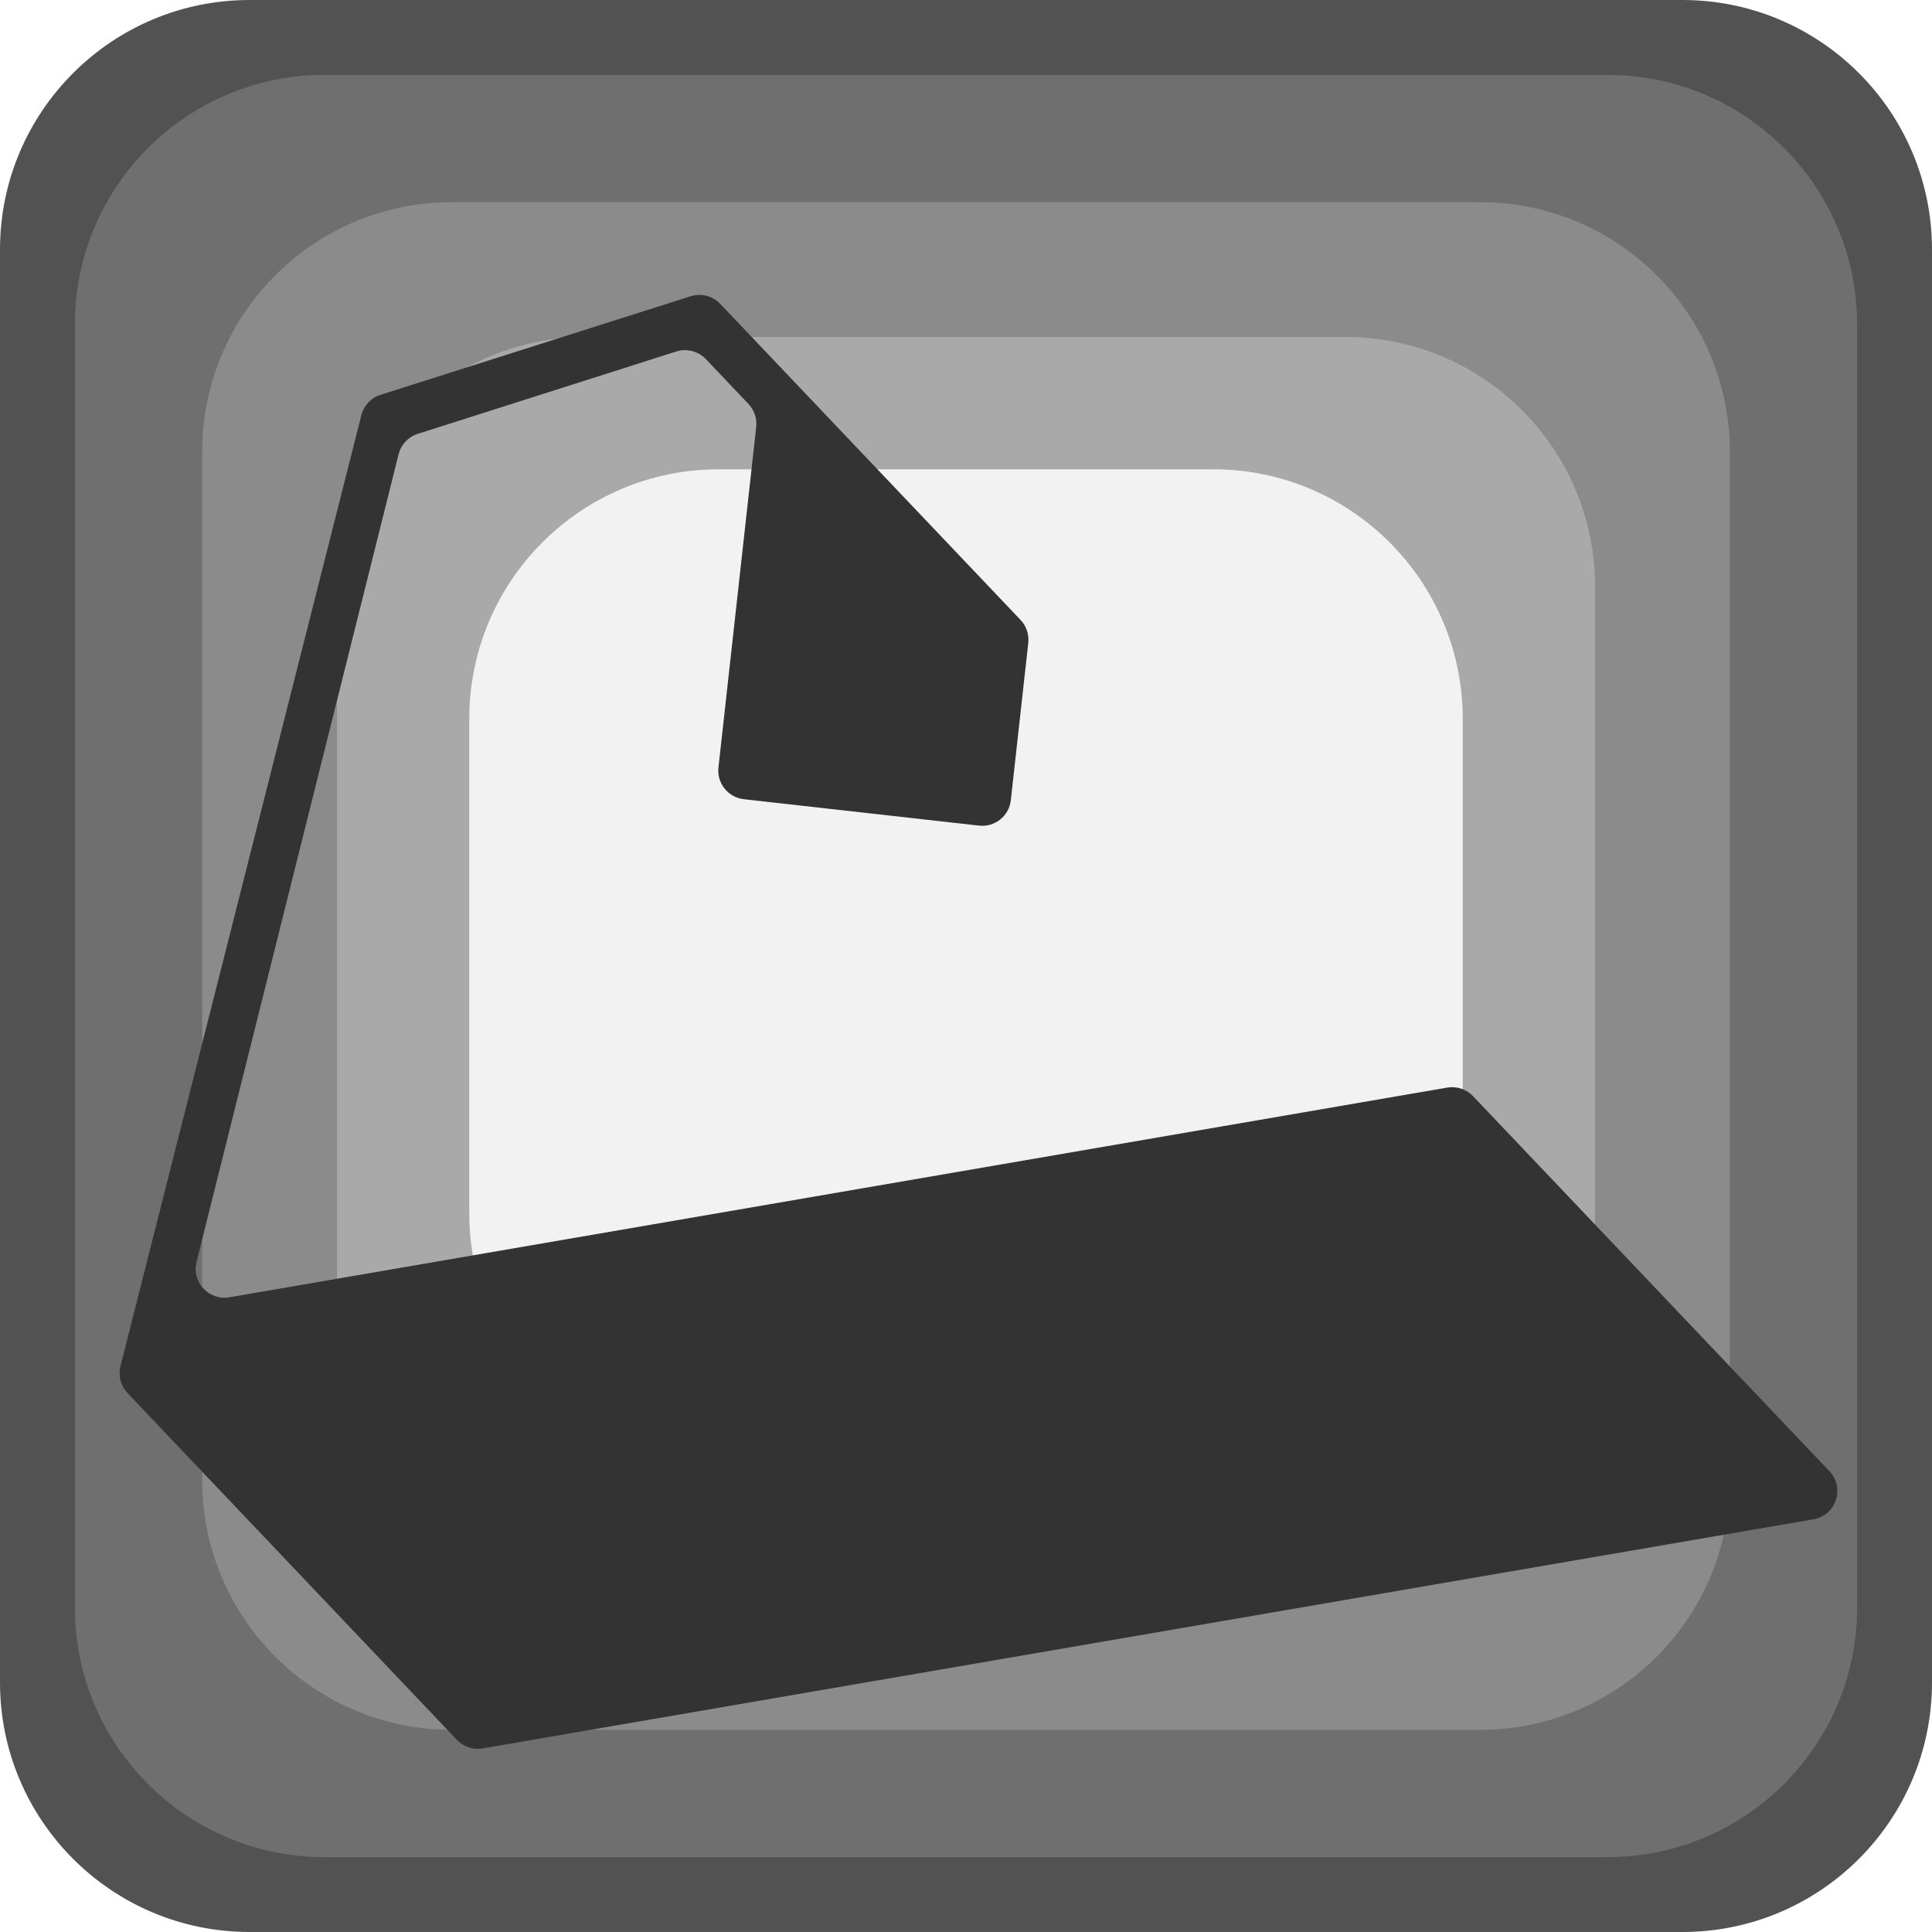 <?xml version="1.0" encoding="utf-8"?>
<svg xmlns="http://www.w3.org/2000/svg" fill="none" height="100%" overflow="visible" preserveAspectRatio="none" style="display: block;" viewBox="0 0 77 77" width="100%">
<g clip-path="url(#clip0_0_30)" id="Lux (text) - Dark">
<g id="Group 14">
<g id="Vector">
<path d="M0 9.948C0 4.454 4.454 0 9.948 0H67.052C72.546 0 77 4.454 77 9.948V67.052C77 72.546 72.546 77 67.052 77H9.948C4.454 77 0 72.546 0 67.052V9.948Z" fill="#525252"/>
<path d="M2.985 12.933C2.985 7.439 7.439 2.985 12.933 2.985H64.067C69.561 2.985 74.016 7.439 74.016 12.933V64.067C74.016 69.561 69.561 74.016 64.067 74.016H12.933C7.439 74.016 2.985 69.561 2.985 64.067V12.933Z" fill="#6F6F6F"/>
<path d="M8.058 18.006C8.058 12.512 12.512 8.058 18.006 8.058H58.993C64.488 8.058 68.942 12.512 68.942 18.006V58.993C68.942 64.488 64.488 68.942 58.993 68.942H18.006C12.512 68.942 8.058 64.488 8.058 58.993V18.006Z" fill="#8B8B8B"/>
<path d="M13.43 23.379C13.43 17.884 17.884 13.43 23.379 13.43H53.621C59.116 13.43 63.57 17.884 63.57 23.379V53.621C63.57 59.116 59.116 63.57 53.621 63.57H23.379C17.884 63.57 13.43 59.116 13.43 53.621V23.379Z" fill="#A9A9A9"/>
<path d="M18.703 28.651C18.703 23.157 23.157 18.703 28.651 18.703H48.349C53.843 18.703 58.297 23.157 58.297 28.651V48.349C58.297 53.843 53.843 58.297 48.349 58.297H28.651C23.157 58.297 18.703 53.843 18.703 48.349V28.651Z" fill="#F2F2F2"/>
</g>
<g filter="url(#filter0_ddd_0_30)" id="Vector_2">
<path d="M15.165 12.553L27.525 8.625C27.944 8.492 28.403 8.61 28.706 8.929C29.01 9.248 40.673 21.523 40.673 21.523C40.906 21.768 41.019 22.103 40.982 22.439L40.286 28.712C40.217 29.34 39.649 29.792 39.02 29.722L29.648 28.67C29.018 28.599 28.564 28.033 28.634 27.404L30.139 13.832C30.176 13.497 30.063 13.162 29.83 12.917L28.132 11.13C27.828 10.811 27.369 10.693 26.95 10.826L16.648 14.109C16.27 14.23 15.982 14.536 15.886 14.921L7.833 47.113C7.633 47.916 8.326 48.661 9.143 48.52L57.681 40.163C58.058 40.099 58.445 40.227 58.709 40.505L72.911 55.452C73.542 56.115 73.179 57.212 72.276 57.368L19.237 66.499C18.859 66.565 18.473 66.436 18.209 66.158L5.081 52.336C4.81 52.05 4.705 51.646 4.801 51.266L14.403 13.362C14.5 12.979 14.789 12.673 15.165 12.553Z" fill="#333333"/>
</g>
</g>
</g>
<defs>
<filter color-interpolation-filters="sRGB" filterUnits="userSpaceOnUse" height="65.904" id="filter0_ddd_0_30" width="73.237" x="2.378" y="6.183">
<feFlood flood-opacity="0" result="BackgroundImageFix"/>
<feColorMatrix in="SourceAlpha" result="hardAlpha" type="matrix" values="0 0 0 0 0 0 0 0 0 0 0 0 0 0 0 0 0 0 127 0"/>
<feOffset/>
<feGaussianBlur stdDeviation="0.05"/>
<feColorMatrix type="matrix" values="0 0 0 0 0 0 0 0 0 0 0 0 0 0 0 0 0 0 0.2 0"/>
<feBlend in2="BackgroundImageFix" mode="normal" result="effect1_dropShadow_0_30"/>
<feColorMatrix in="SourceAlpha" result="hardAlpha" type="matrix" values="0 0 0 0 0 0 0 0 0 0 0 0 0 0 0 0 0 0 127 0"/>
<feMorphology in="SourceAlpha" operator="erode" radius="0.796" result="effect2_dropShadow_0_30"/>
<feOffset/>
<feGaussianBlur stdDeviation="1.592"/>
<feColorMatrix type="matrix" values="0 0 0 0 0 0 0 0 0 0 0 0 0 0 0 0 0 0 0.12 0"/>
<feBlend in2="effect1_dropShadow_0_30" mode="normal" result="effect2_dropShadow_0_30"/>
<feColorMatrix in="SourceAlpha" result="hardAlpha" type="matrix" values="0 0 0 0 0 0 0 0 0 0 0 0 0 0 0 0 0 0 127 0"/>
<feMorphology in="SourceAlpha" operator="erode" radius="0.796" result="effect3_dropShadow_0_30"/>
<feOffset dy="3.183"/>
<feGaussianBlur stdDeviation="1.592"/>
<feColorMatrix type="matrix" values="0 0 0 0 0 0 0 0 0 0 0 0 0 0 0 0 0 0 0.08 0"/>
<feBlend in2="effect2_dropShadow_0_30" mode="normal" result="effect3_dropShadow_0_30"/>
<feBlend in="SourceGraphic" in2="effect3_dropShadow_0_30" mode="normal" result="shape"/>
</filter>
<clipPath id="clip0_0_30">
<rect fill="white" height="77" width="77"/>
</clipPath>
</defs>
</svg>